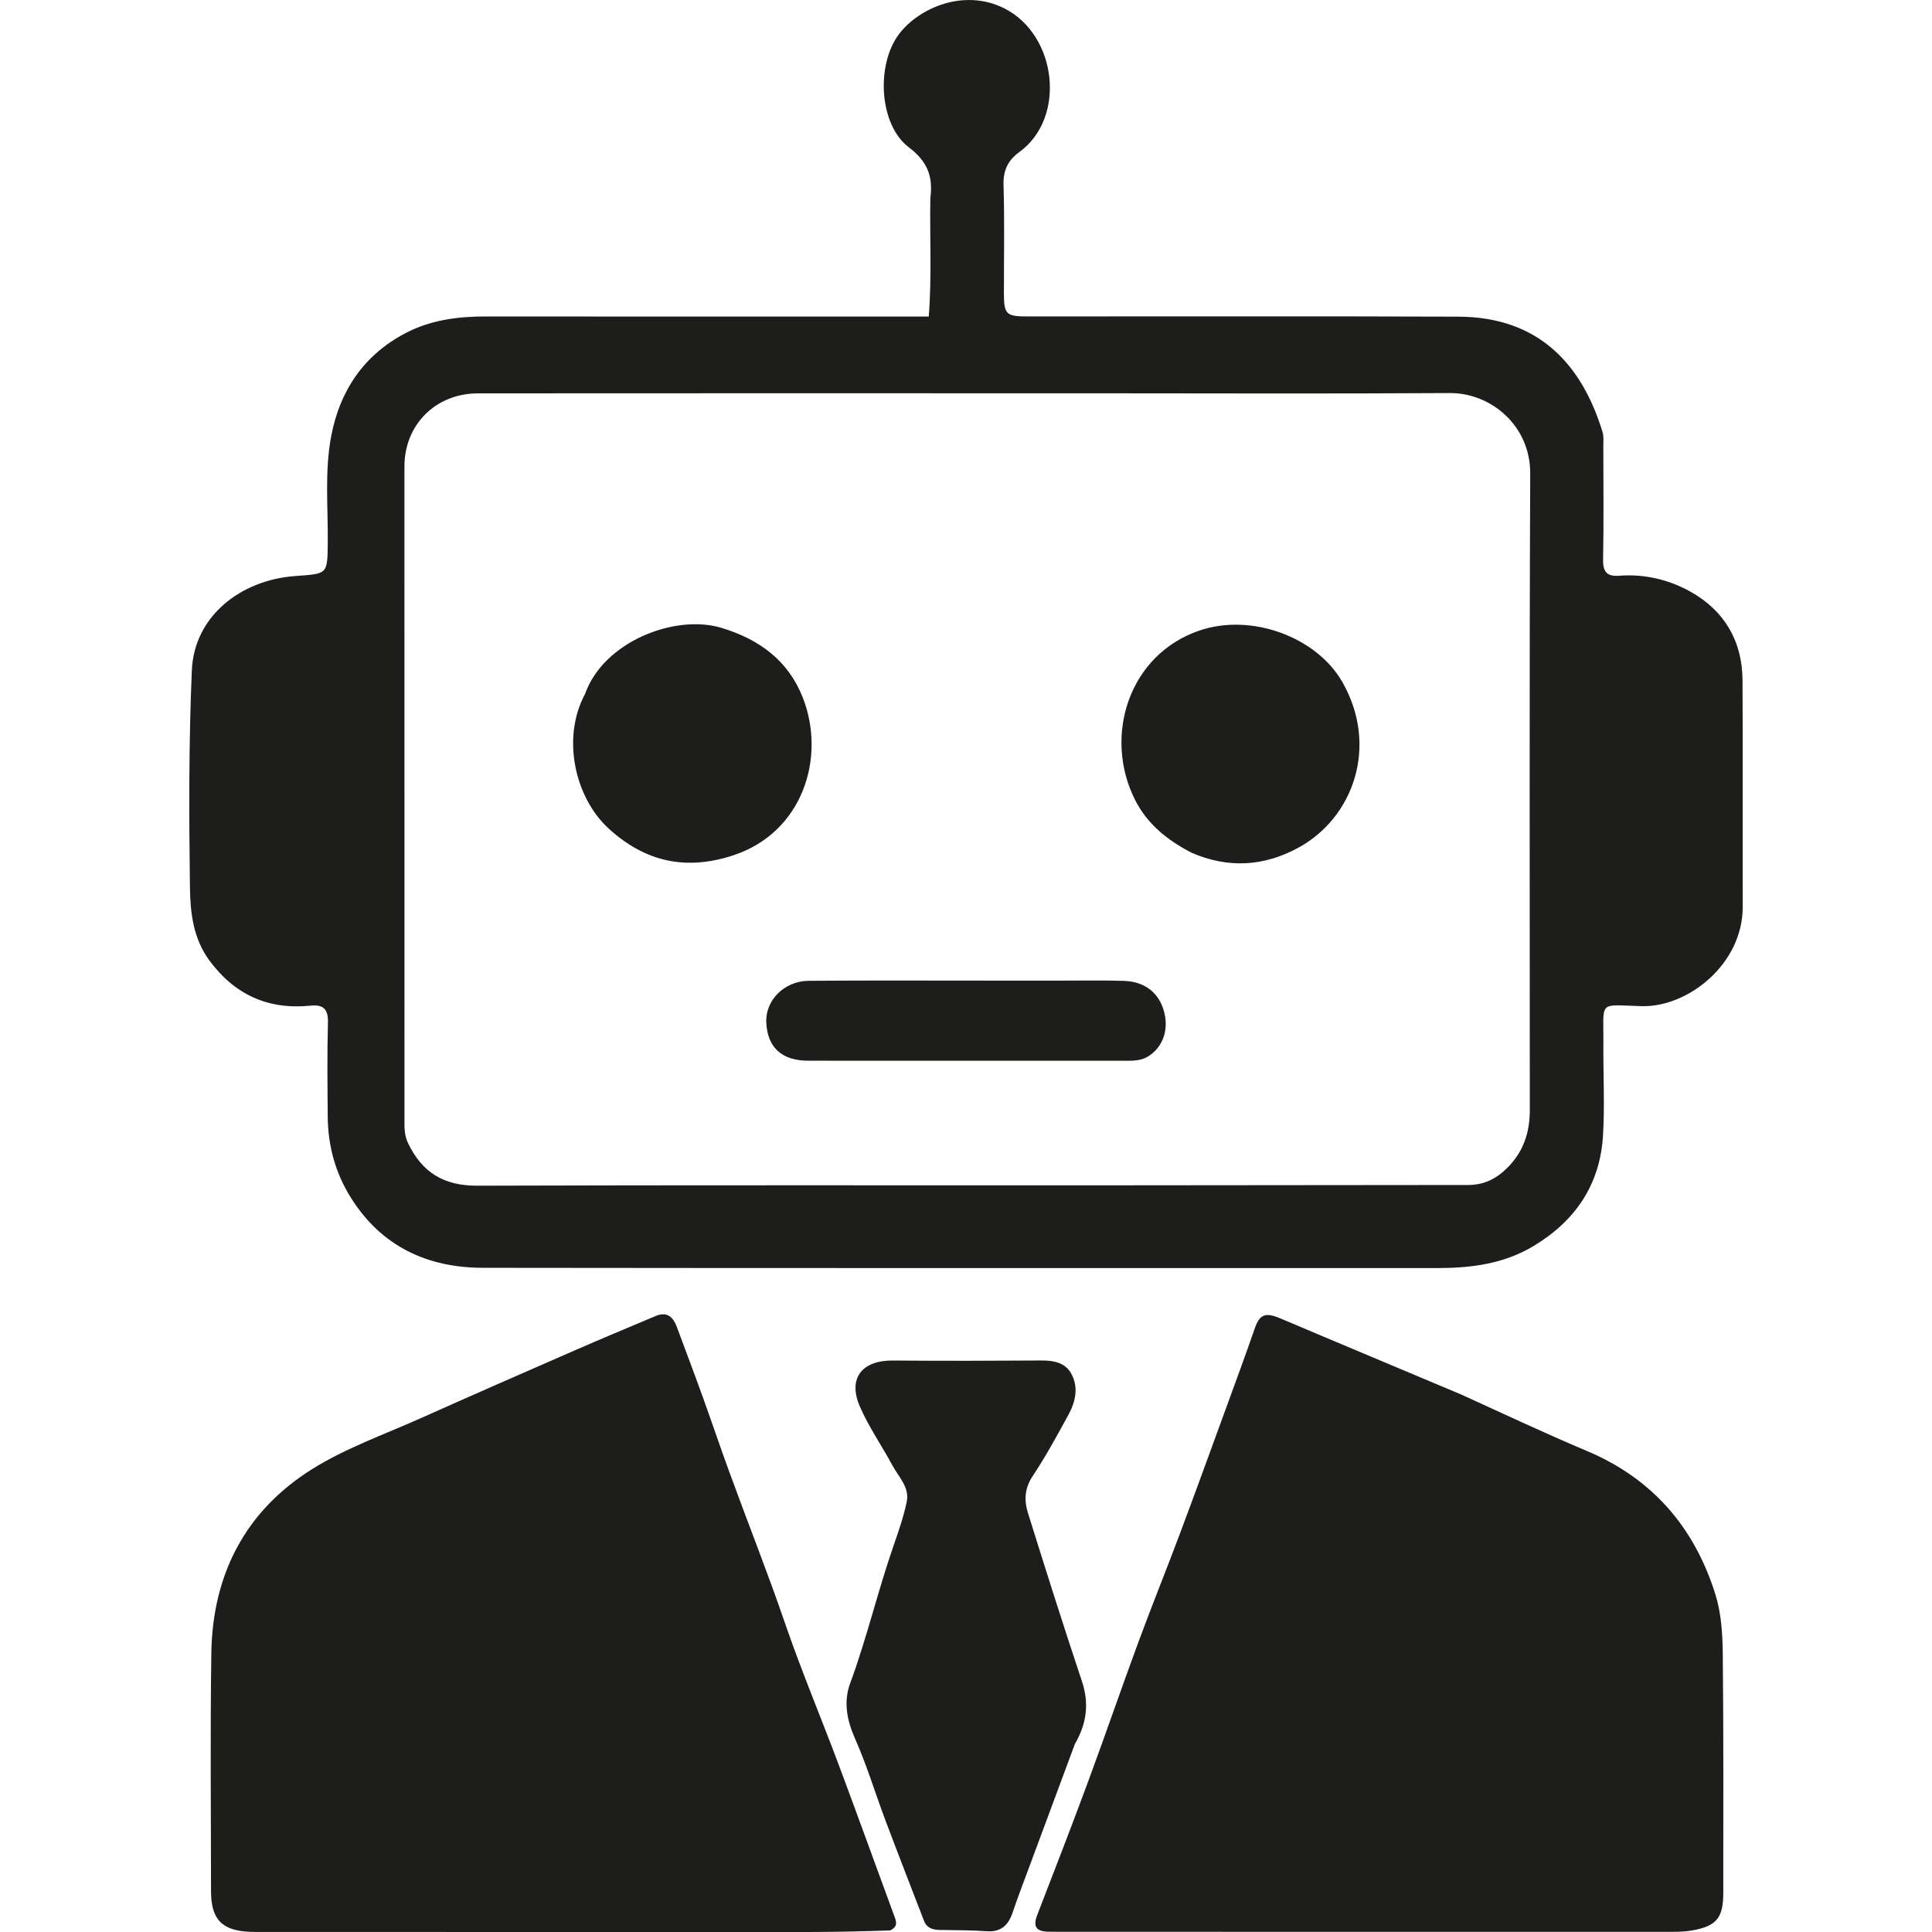<svg version="1.1" id="Layer_1" xmlns="http://www.w3.org/2000/svg" x="0" y="0" width="800" height="800" xml:space="preserve"><style>.st0{fill:#1d1d1b}</style><path class="st0" d="M385.24 81.94c1.24-9.32-1.55-15.34-8.99-21.01-12.27-9.33-13.63-34.31-3.82-47.03 8.25-10.7 26.9-18.84 43.54-10.38 21.74 11.05 25.65 45.26 6.13 59.42-4.64 3.36-6.75 7.54-6.56 13.63.46 14.97.14 29.96.16 44.94.01 8.6.9 9.52 9.7 9.52 59.48.03 118.96-.14 178.44.09 33.73.13 51.28 20.17 59.74 47.75.57 1.86.31 3.99.32 6 .02 15.65.19 31.31-.09 46.96-.09 5.06 1.75 6.94 6.59 6.57 10.55-.8 20.65 1.59 29.66 6.64 14.03 7.88 21.39 20.44 21.48 36.67.17 31.3.02 62.61.07 93.92.04 23.4-22.5 41.54-41.91 41-18.2-.51-15.61-2.54-15.77 15.34-.12 12.74.6 25.53-.16 38.23-1.22 20.3-11.45 35.39-28.84 45.8-12.32 7.38-25.82 9.08-39.83 9.08-131.71-.04-263.41.07-395.12-.11-23.02-.03-41.99-8.84-54.63-28.93-6.44-10.23-9.54-21.5-9.64-33.55-.11-12.97-.27-25.95.08-38.91.15-5.6-1.69-7.72-7.26-7.15-17.42 1.76-31.33-4.52-41.75-18.61-6.73-9.09-7.99-19.68-8.13-30.44-.4-29.95-.5-59.91.79-89.83.95-22.23 19.98-37.32 42.73-39.02 13.48-1.01 13.42-.5 13.55-13.87.14-14.72-1.34-29.57 1.43-44.12 3.59-18.87 13.58-33.64 30.9-42.67 10.28-5.36 21.5-6.84 33.02-6.83 57.02.07 114.04.03 171.06.03h12.45c1.31-16.84.36-32.68.66-49.13zm62.86 80.91h-33.53c-72.21 0-144.42-.03-216.63.03-17.54.01-30.47 12.97-30.47 30.25 0 89.87 0 179.74.01 269.61 0 3.55-.2 7.04 1.43 10.49 5.74 12.14 14.79 17.79 28.57 17.74 85.4-.28 170.79-.12 256.19-.15 51.42-.02 102.83-.12 154.25-.14 6.66 0 11.83-2.62 16.51-7.39 6.55-6.68 9.03-14.6 9.03-23.63 0-87.86-.22-175.72.17-263.57.09-19.89-16.3-33.43-33.29-33.33-50.3.31-100.6.1-152.24.09zM604.96 577.4c17.61 7.99 34.64 16.06 52 23.35 27.29 11.46 44.69 31.73 53.36 59.49 2.41 7.72 2.95 16.26 3.04 24.44.35 33.08.22 66.17.21 99.25 0 10.22-2.83 13.64-12.85 15.42-3.05.54-6.22.59-9.34.59-84.27.02-168.55 0-252.82-.02-1.56 0-3.13-.03-4.69-.06-4.95-.1-6.16-2.31-4.37-6.92 7.14-18.41 14.26-36.83 21.11-55.35 7.08-19.15 13.71-38.48 20.78-57.64 5.54-15.01 11.54-29.84 17.16-44.82 6.31-16.84 12.45-33.75 18.62-50.65 4.19-11.47 8.41-22.92 12.41-34.45 2.04-5.9 4.43-6.73 10.69-4.07 24.7 10.49 49.49 20.8 74.69 31.44zM368.57 799.35c-11.04.36-21.54.63-32.03.64-76.2.03-152.41 0-228.61-.02-1.34 0-2.68.03-4.02-.02-11.93-.41-16.52-5.05-16.53-16.88-.02-32.85-.36-65.71.13-98.55.48-32.52 14.07-58.86 41.7-76.17 13.99-8.76 29.97-14.38 45.16-21.17 21.08-9.43 42.25-18.69 63.42-27.93 11.2-4.89 22.47-9.6 33.74-14.33 4.57-1.91 7.16.3 8.7 4.46 3.47 9.36 7.02 18.69 10.41 28.08 3.84 10.63 7.45 21.34 11.32 31.95 7.59 20.83 15.79 41.43 22.99 62.42 6.84 19.93 15.03 39.39 22.42 59.13 7.85 20.99 15.44 42.07 23.18 63.1.78 2.13.96 3.93-1.98 5.29zm76.52-77.2c-6.38 17.11-12.55 33.74-18.71 50.38-2.39 6.46-4.87 12.89-7.08 19.41-1.79 5.29-4.82 8.18-10.82 7.74-6.45-.48-12.94-.39-19.42-.53-2.86-.06-5.3-.78-6.45-3.77-5.33-13.88-10.75-27.72-15.98-41.63-4.22-11.2-7.67-22.72-12.5-33.64-3.44-7.77-4.96-15.37-2.07-23.18 6.94-18.78 11.45-38.32 18.05-57.2 2.05-5.86 4.07-11.79 5.34-17.84 1.27-6.03-3.36-10.33-5.94-15.13-4.41-8.2-9.83-15.94-13.5-24.44-5.01-11.62.94-19.07 13.68-18.96 20.51.18 41.03.12 61.55-.01 5-.03 9.71.84 12.25 5.28 3.26 5.72 1.89 11.79-1.11 17.27-4.69 8.57-9.37 17.19-14.77 25.31-3.36 5.04-3.59 10.05-1.98 15.2 7.28 23.31 14.63 46.6 22.37 69.76 3.05 9.13 2.03 17.39-2.91 25.98z"/><path class="st0" d="M493.4 353.1c-10.13-5.28-18.31-11.84-23.39-21.88-13.22-26.12-2.79-60.15 26.72-70.15 21.48-7.28 48.46 2.67 59.14 21.4 15.1 26.49 4.56 56.12-18.25 68.55-13.97 7.61-28.78 8.77-44.22 2.08zm-251.18-65.67c7.71-21.87 37.43-33.25 56.56-27.44 15.73 4.78 27.63 13.57 33.63 28.85 9.77 24.88-.09 55.84-28.66 65.29-19.76 6.54-36.65 2.73-51.73-11.06-13.92-12.72-19.58-37.41-9.8-55.64zm195.81 118.63c9.6.02 18.54-.2 27.46.11 8.71.3 14.56 5.12 16.57 12.9 1.94 7.49-.58 14.42-6.37 18.2-2.81 1.83-5.8 1.97-8.97 1.97-43.99-.03-87.98 0-131.97-.02-11.02 0-16.96-5.45-17.45-15.83-.43-9.13 7.4-17.18 17.55-17.26 24.78-.2 49.57-.08 74.36-.08 9.39.01 18.77.01 28.82.01z"/></svg>
